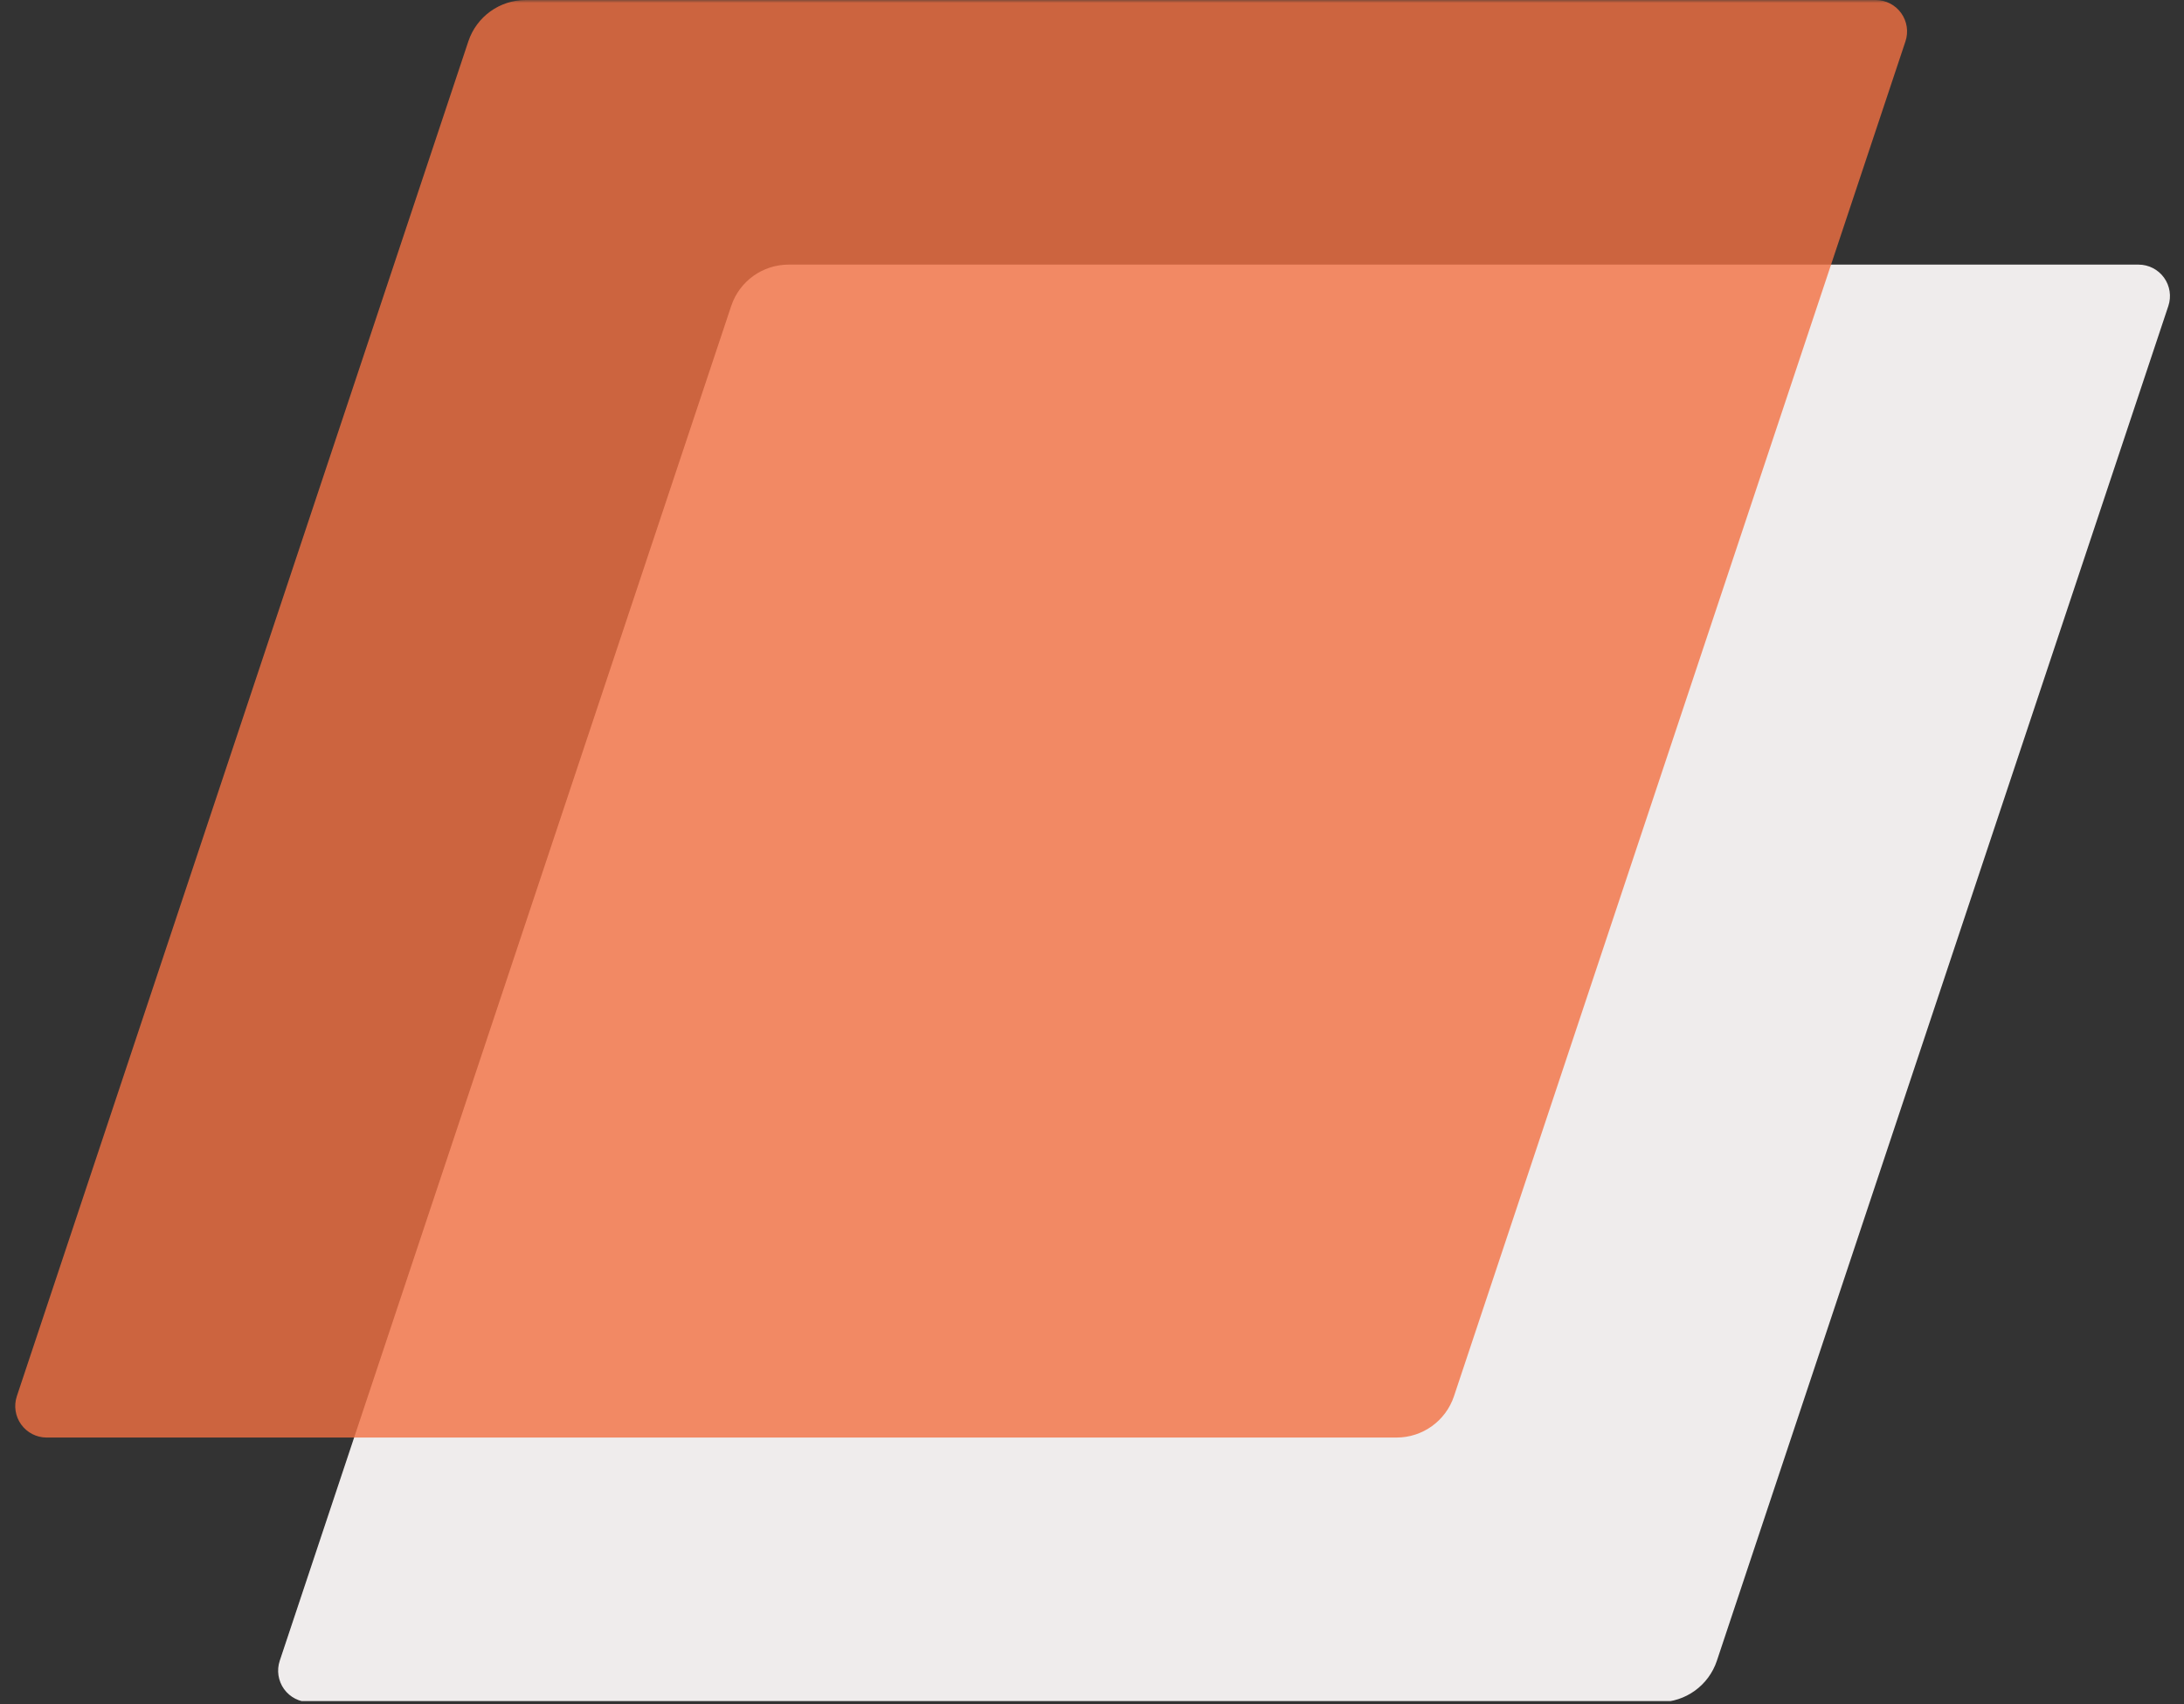 <svg xmlns="http://www.w3.org/2000/svg" xmlns:xlink="http://www.w3.org/1999/xlink" width="500" zoomAndPan="magnify" viewBox="0 0 375 292.5" height="390" preserveAspectRatio="xMidYMid meet" version="1.2"><rect x="0" y="0" width="375" height="292.5" fill="#333333" stroke="none"/><defs><clipPath id="4506192d6d"><path d="M 0.32 0 L 374.68 0 L 374.68 292 L 0.32 292 Z M 0.32 0 "/></clipPath><clipPath id="3f6f95d764"><path d="M 47.594 45.422 L 373 45.422 L 373 292 L 47.594 292 Z M 47.594 45.422 "/></clipPath><clipPath id="283e1f305f"><path d="M 135.406 45.422 L 367.191 45.422 C 368.926 45.422 370.555 46.254 371.57 47.66 C 372.586 49.07 372.859 50.879 372.312 52.523 L 294.793 285.078 C 293.379 289.32 289.41 292.18 284.938 292.18 L 53.152 292.18 C 51.418 292.18 49.789 291.348 48.773 289.941 C 47.762 288.531 47.484 286.723 48.031 285.078 L 125.551 52.523 C 126.965 48.281 130.934 45.422 135.406 45.422 Z M 135.406 45.422 "/></clipPath><clipPath id="5424beceb4"><path d="M 0.594 0.422 L 325.883 0.422 L 325.883 247 L 0.594 247 Z M 0.594 0.422 "/></clipPath><clipPath id="58d75c2e34"><path d="M 88.406 0.422 L 320.191 0.422 C 321.926 0.422 323.555 1.254 324.57 2.66 C 325.586 4.07 325.859 5.879 325.312 7.523 L 247.793 240.078 C 246.379 244.32 242.41 247.18 237.938 247.18 L 6.152 247.18 C 4.418 247.18 2.789 246.348 1.773 244.941 C 0.762 243.531 0.484 241.723 1.031 240.078 L 78.551 7.523 C 79.965 3.281 83.934 0.422 88.406 0.422 Z M 88.406 0.422 "/></clipPath><clipPath id="a72dcb2a9f"><rect x="0" width="326" y="0" height="247"/></clipPath><clipPath id="912ece8c83"><path d="M 0.32 0 L 331 0 L 331 247 L 0.32 247 Z M 0.32 0 "/></clipPath><filter x="0%" y="0%" width="100%" filterUnits="objectBoundingBox" id="d3b2470f71" height="100%"><feColorMatrix values="0 0 0 0 1 0 0 0 0 1 0 0 0 0 1 0 0 0 1 0" type="matrix" in="SourceGraphic"/></filter><clipPath id="2b8f8ec9d7"><path d="M 2.453 0 L 328 0 L 328 246.762 L 2.453 246.762 Z M 2.453 0 "/></clipPath><clipPath id="7891b28dce"><path d="M 90.266 0 L 322.055 0 C 323.789 0 325.418 0.832 326.434 2.242 C 327.445 3.648 327.723 5.457 327.172 7.102 L 249.656 239.656 C 248.242 243.898 244.273 246.762 239.801 246.762 L 8.012 246.762 C 6.277 246.762 4.648 245.926 3.637 244.52 C 2.621 243.113 2.344 241.305 2.895 239.656 L 80.414 7.102 C 81.828 2.859 85.797 0 90.266 0 Z M 90.266 0 "/></clipPath><clipPath id="72a283f6c1"><path d="M 0.453 0 L 325.84 0 L 325.84 246.762 L 0.453 246.762 Z M 0.453 0 "/></clipPath><clipPath id="79f18dedb2"><path d="M 88.266 0 L 320.055 0 C 321.789 0 323.418 0.832 324.434 2.242 C 325.445 3.648 325.723 5.457 325.172 7.102 L 247.656 239.656 C 246.242 243.898 242.273 246.762 237.801 246.762 L 6.012 246.762 C 4.277 246.762 2.648 245.926 1.637 244.52 C 0.621 243.113 0.344 241.305 0.895 239.656 L 78.414 7.102 C 79.828 2.859 83.797 0 88.266 0 Z M 88.266 0 "/></clipPath><clipPath id="8bf211dbd6"><rect x="0" width="326" y="0" height="247"/></clipPath><clipPath id="a26f8ddc98"><rect x="0" width="331" y="0" height="247"/></clipPath><clipPath id="aad527e7f7"><rect x="0" width="375" y="0" height="292"/></clipPath></defs><g id="84ed556ce7"><g clip-rule="nonzero" clip-path="url(#4506192d6d)"><g transform="matrix(1,0,0,1,0,0)"><g clip-path="url(#aad527e7f7)"><g clip-rule="nonzero" clip-path="url(#3f6f95d764)"><g clip-rule="nonzero" clip-path="url(#283e1f305f)"><g transform="matrix(1,0,0,1,47,45)"><g id="c82537a732" clip-path="url(#a72dcb2a9f)"><g clip-rule="nonzero" clip-path="url(#5424beceb4)"><g clip-rule="nonzero" clip-path="url(#58d75c2e34)"><path style=" stroke:none;fill-rule:nonzero;fill:#efecec;fill-opacity:1;" d="M -1.336 0.422 L 327.359 0.422 L 327.359 247.18 L -1.336 247.18 Z M -1.336 0.422 "/></g></g></g></g></g></g><g clip-rule="nonzero" clip-path="url(#912ece8c83)"><g mask="url(#5dbb42501e)" transform="matrix(1,0,0,1,0,0)"><g id="df84d7bfe9" clip-path="url(#a26f8ddc98)"><g clip-rule="nonzero" clip-path="url(#2b8f8ec9d7)"><g clip-rule="nonzero" clip-path="url(#7891b28dce)"><g transform="matrix(1,0,0,1,2,0)"><g id="c0a758874c" clip-path="url(#8bf211dbd6)"><g clip-rule="nonzero" clip-path="url(#72a283f6c1)"><g clip-rule="nonzero" clip-path="url(#79f18dedb2)"><path style=" stroke:none;fill-rule:nonzero;fill:#f37042;fill-opacity:1;" d="M -1.473 0 L 327.219 0 L 327.219 246.762 L -1.473 246.762 Z M -1.473 0 "/></g></g></g></g></g></g></g><mask id="5dbb42501e"><g filter="url(#d3b2470f71)"><rect x="0" width="375" height="292" y="0" style="fill:#000000;fill-opacity:0.8;stroke:none;"/></g></mask></g></g></g></g></g></g></svg>